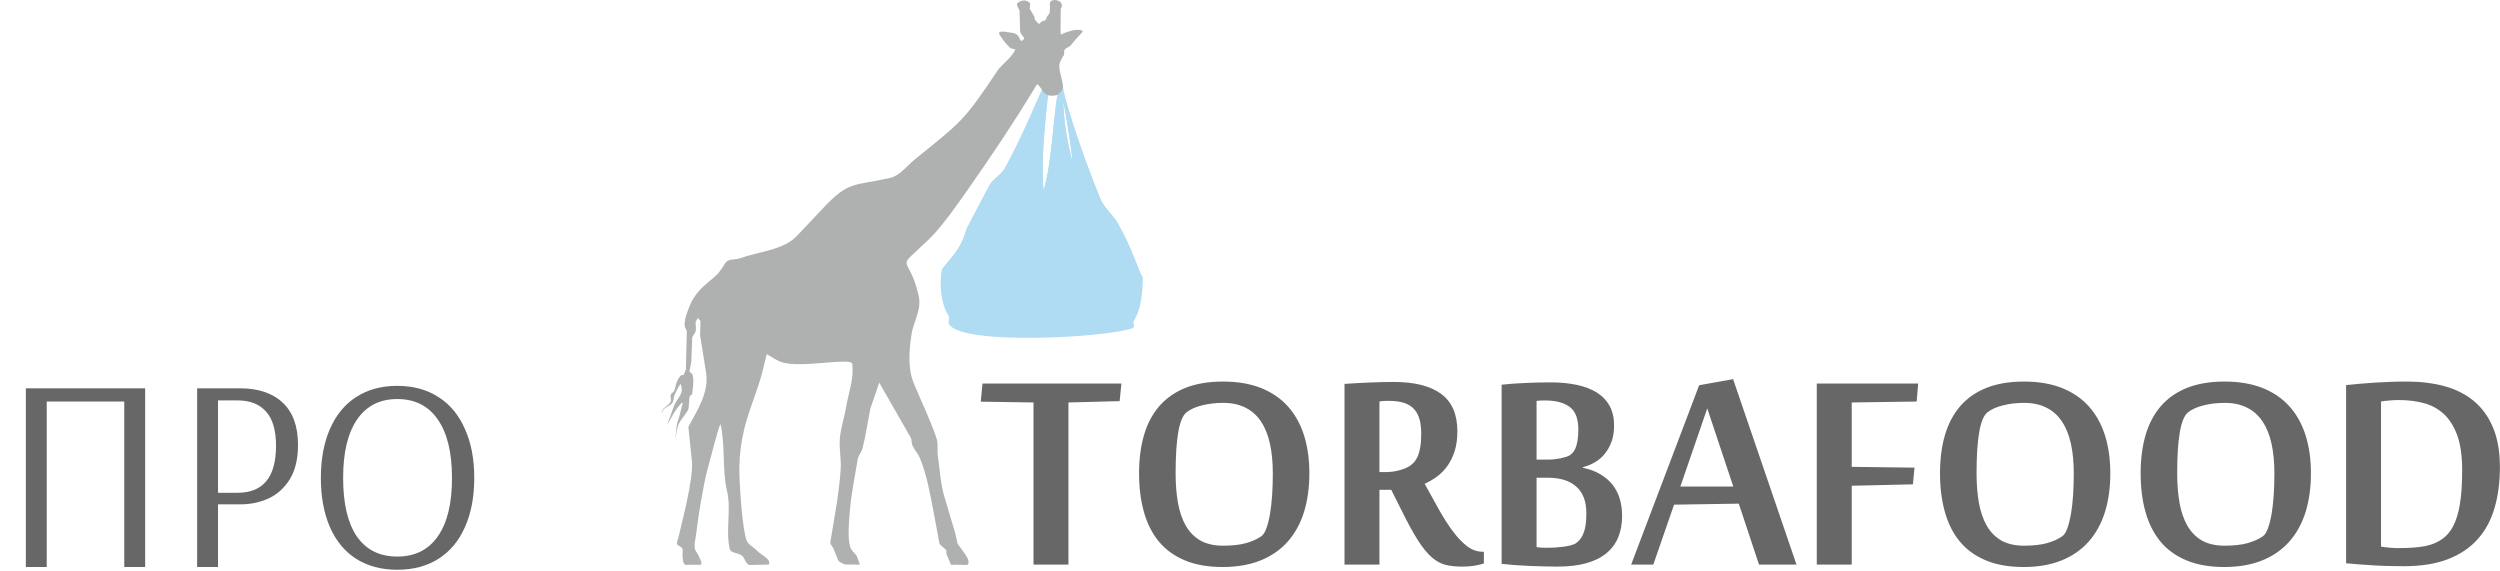 <svg width="582" height="133" viewBox="0 0 582 133" fill="none" xmlns="http://www.w3.org/2000/svg">
<path d="M6.016 132V90.4H33.792V132H28.928V93.472H10.88V132H6.016ZM45.891 90.4H55.875C60.142 90.4 63.448 91.509 65.795 93.728C68.184 95.947 69.379 99.232 69.379 103.584C69.379 106.827 68.739 109.493 67.459 111.584C66.179 113.632 64.515 115.125 62.467 116.064C60.462 116.96 58.307 117.408 56.003 117.408H50.755V132H45.891V90.4ZM55.299 114.72C61.272 114.72 64.259 111.072 64.259 103.776C64.259 100.192 63.491 97.547 61.955 95.84C60.419 94.091 58.222 93.216 55.363 93.216H50.755V114.72H55.299ZM92.489 132.64C88.777 132.64 85.577 131.787 82.889 130.08C80.244 128.373 78.217 125.92 76.809 122.72C75.401 119.477 74.697 115.659 74.697 111.264C74.697 106.869 75.401 103.072 76.809 99.872C78.217 96.629 80.244 94.155 82.889 92.448C85.577 90.699 88.777 89.824 92.489 89.824C96.201 89.824 99.401 90.699 102.089 92.448C104.777 94.155 106.825 96.629 108.233 99.872C109.684 103.072 110.409 106.869 110.409 111.264C110.409 115.659 109.684 119.477 108.233 122.72C106.825 125.92 104.777 128.373 102.089 130.08C99.401 131.787 96.201 132.64 92.489 132.64ZM92.489 129.568C96.585 129.568 99.721 128.011 101.897 124.896C104.116 121.781 105.225 117.237 105.225 111.264C105.225 105.333 104.116 100.789 101.897 97.632C99.721 94.475 96.585 92.896 92.489 92.896C88.436 92.896 85.321 94.475 83.145 97.632C80.969 100.789 79.881 105.333 79.881 111.264C79.881 117.237 80.948 121.781 83.081 124.896C85.257 128.011 88.393 129.568 92.489 129.568Z" fill="#676767"/>
<path fill-rule="evenodd" clip-rule="evenodd" d="M242.917 44.353C242.6 39.522 242.524 35.107 244.027 21.563C244.175 20.229 243.656 20.082 242.752 20.675C242.752 20.675 242.709 20.747 242.628 20.884C241.734 22.403 238.852 30.128 233.91 39.22C233.098 40.713 231.151 41.633 230.298 43.217C228.182 47.146 226.612 50.306 225.015 53.295C223.724 58.712 219.458 61.848 219.252 62.926C218.655 66.066 219.039 70.655 220.678 73.239C221.297 74.216 220.535 74.93 220.938 75.525C224.293 80.49 257.649 78.604 263.773 76.365C264.512 75.37 263.328 75.755 264.134 74.397C265.529 72.043 266.039 68.513 266.039 64.681C265.038 63.192 263.767 58.212 260.176 51.9C259.157 50.096 257.047 48.427 256.178 46.323C251.515 35.036 247.15 21.121 247.448 20.029C246.817 19.988 246.457 20.361 246.248 21.521C245.227 27.173 244.804 38.734 242.917 44.353ZM247.461 23.394C247.799 27.731 247.818 29.204 248.647 33.276C251.058 45.125 248.171 26.066 247.461 23.394Z" fill="#AFDCF2"/>
<path fill-rule="evenodd" clip-rule="evenodd" d="M242.918 44.352C242.601 39.522 242.525 35.107 244.029 21.563C244.177 20.228 243.657 20.082 242.753 20.675C242.753 20.675 242.71 20.747 242.629 20.884C241.735 22.403 238.854 30.128 233.911 39.219C233.099 40.712 231.153 41.632 230.299 43.217C228.183 47.146 226.613 50.305 225.016 53.295C223.725 58.711 219.459 61.847 219.254 62.926C219.254 62.926 235.887 62.331 236.289 62.926L253.485 64.681L266.041 64.681C265.039 63.192 263.768 58.212 260.177 51.9C259.159 50.096 257.048 48.426 256.179 46.323C251.516 35.035 247.152 21.12 247.45 20.029C246.818 19.988 246.458 20.361 246.249 21.521C245.229 27.173 244.805 38.734 242.918 44.352ZM247.462 23.394C247.8 27.731 247.819 29.204 248.648 33.276C251.059 45.125 248.172 26.066 247.462 23.394Z" fill="#AFDCF2"/>
<path fill-rule="evenodd" clip-rule="evenodd" d="M158.232 87.73C157.523 88.55 157.3 89.874 156.995 90.891C156.871 91.302 156.298 91.498 156.162 91.906C155.988 92.431 156.372 93.066 156.107 93.556C155.723 94.269 154.833 94.632 154.341 95.284C154.113 95.587 154.114 95.996 154 96.353C154.189 95.977 154.267 95.53 154.567 95.225C155.12 94.663 156.025 94.443 156.495 93.818C156.888 93.296 156.779 92.56 157.022 91.962C157.327 91.213 157.718 90.495 158.131 89.793C158.212 89.656 158.443 89.318 158.491 89.468C158.684 90.074 158.814 90.753 158.63 91.361C158.344 92.314 157.579 93.078 157.133 93.975C156.851 94.542 156.668 95.149 156.451 95.742C156.049 96.839 155.667 97.943 155.275 99.044C155.859 98.013 156.383 96.95 157.025 95.951C157.494 95.222 158.011 94.515 158.603 93.87C158.675 93.791 158.88 93.779 158.935 93.87C159.002 93.98 158.856 94.113 158.825 94.236C158.597 95.132 158.401 96.035 158.159 96.927C157.988 97.559 157.699 98.164 157.587 98.808C157.393 99.913 157.358 101.038 157.244 102.154C157.48 101.053 157.517 99.896 157.953 98.85C158.381 97.825 159.2 96.987 159.795 96.039C159.968 95.764 160.19 95.498 160.256 95.184C160.461 94.202 160.351 93.171 160.599 92.198C160.655 91.98 161.107 91.973 161.132 91.75C161.308 90.201 161.626 88.576 161.181 87.076C161.153 86.979 161.09 86.943 161.006 86.945L160.499 86.507L160.94 84.114L161.161 78.496L161.768 77.507C162.23 76.756 161.879 75.773 161.934 74.906L162.486 74.022L163.065 74.75L162.982 78.028L164.362 86.689C165.114 91.407 162.328 95.466 160.25 99.382L161.105 107.653C161.174 110.016 160.727 112.373 160.305 114.702C159.668 118.216 158.714 121.671 157.932 125.158C157.821 125.651 157.456 126.165 157.628 126.641C157.804 127.129 158.635 127.205 158.842 127.682C159.094 128.259 158.78 128.94 158.898 129.554C159.026 130.228 158.922 131.205 159.574 131.507C160.761 131.444 161.6 131.491 163.08 131.493C163.657 131.141 162.945 130.193 162.734 129.577C162.494 128.876 161.839 128.307 161.74 127.577C161.601 126.55 161.908 125.51 162.044 124.482C162.386 121.903 162.713 119.32 163.175 116.757C163.688 113.916 164.167 111.059 164.969 108.278C165.497 106.447 166.977 100.455 167.704 98.686C168.852 102.921 168.125 109.682 169.219 114.13C170.314 118.577 168.86 123.349 169.882 127.812C170.109 128.806 171.879 128.656 172.697 129.32C173.437 129.922 173.537 131.222 174.458 131.531C176.436 131.46 176.955 131.49 178.99 131.432C179.632 130.157 177.147 129.205 176.165 128.14C175.425 127.338 174.216 126.833 173.828 125.835C172.736 123.022 172.066 111.779 172.117 108.694C172.166 105.751 172.561 102.799 173.249 99.928C174.204 95.942 175.85 92.13 177.03 88.198C177.599 86.302 178.005 84.366 178.492 82.45C179.661 83.074 180.734 83.894 181.997 84.322C186.347 85.795 198.162 83.128 198.391 84.712C198.873 88.049 197.534 91.4 196.983 94.726C196.578 97.176 195.737 99.564 195.521 102.035C195.312 104.421 195.86 106.825 195.714 109.214C195.51 112.552 195.019 115.873 194.472 119.176L193.313 126.173C193.221 126.725 193.791 127.196 194.03 127.707L195.107 130.387C195.329 130.94 196.137 131.064 196.652 131.403L200.186 131.455L199.44 129.398C198.943 128.731 198.204 128.175 197.949 127.395C197.281 125.347 197.626 121.56 197.866 118.656C198.189 114.77 199.044 110.939 199.633 107.081C199.785 106.084 200.575 105.253 200.82 104.272C201.572 101.26 202.015 98.186 202.613 95.142L204.683 89.082L211.997 101.853C212.314 102.407 212.15 103.121 212.411 103.7C212.884 104.75 213.747 105.625 214.177 106.691C214.95 108.607 215.542 110.592 215.999 112.595C217.061 117.258 217.82 121.977 218.731 126.667L220.304 128.072L220.332 128.982L221.408 131.513C223.069 131.413 223.607 131.537 225.189 131.513C225.893 130.966 225.18 129.691 224.664 128.982L222.926 126.589L222.402 124.196L219.89 115.769C218.939 112.578 218.761 109.225 218.317 105.937C218.145 104.661 218.451 103.314 218.041 102.087C216.578 97.712 214.508 93.538 212.742 89.264C211.293 85.758 211.641 81.784 212.166 78.054C212.636 74.722 214.649 72.198 213.846 68.742C211.462 58.487 207.971 63.643 216.302 55.659C219.237 52.846 223.169 47.211 225.468 43.914C231.572 35.161 235.863 28.774 241.389 19.686C241.41 19.653 241.41 19.556 241.442 19.581C242.322 20.246 242.403 20.859 243.03 21.511C243.694 22.203 244.248 22.333 245.211 22.272C246.233 22.207 246.583 21.909 247.151 21.121C247.313 20.897 247.452 20.631 247.457 20.36C247.484 18.865 246.62 17.038 246.606 15.346C246.6 14.622 246.936 14.121 247.238 13.496C247.531 12.893 247.743 13.072 247.762 12.263C247.765 12.132 247.674 11.997 247.718 11.873C247.79 11.671 247.909 11.467 248.089 11.338C249.389 10.413 248.797 11.24 249.986 9.674C250.35 9.195 250.792 8.775 251.185 8.317C251.476 7.98 251.898 7.704 252.036 7.29C252.087 7.135 251.791 7.027 251.622 7.002C251.119 6.928 250.596 6.917 250.095 7.002C249.333 7.132 248.603 7.401 247.871 7.639C247.591 7.73 247.36 7.995 247.064 7.988C246.924 7.986 246.915 7.751 246.911 7.619C246.866 5.861 246.97 4.006 246.933 2.193C246.928 1.924 247.201 1.701 247.217 1.433C247.309 -0.113 244.864 -0.397 244.469 0.528C244.32 0.878 244.465 1.282 244.447 1.659C244.428 2.07 244.389 2.481 244.36 2.892C244.333 3.272 243.916 3.531 243.749 3.878C242.984 5.468 243.772 4.304 242.376 5.091C242.19 5.195 242.142 5.613 241.94 5.543C241.501 5.39 241.214 4.966 240.958 4.598C240.815 4.392 240.893 4.102 240.784 3.878C240.476 3.246 240.072 2.659 239.715 2.049L239.824 1.001C239.841 0.836 239.742 0.654 239.606 0.549C239.35 0.35 239.04 0.185 238.712 0.138C238.35 0.085 237.962 0.134 237.622 0.261C237.299 0.382 236.973 0.577 236.793 0.857C236.684 1.028 236.792 1.263 236.859 1.453C236.977 1.791 237.179 2.097 237.339 2.419L237.491 7.249C237.51 7.843 238.102 8.29 238.407 8.811C238.574 9.095 237.801 9.726 237.622 9.448C237.317 8.975 237.173 8.365 236.706 8.03C236.223 7.683 235.562 7.623 234.962 7.536C234.228 7.43 233.442 7.235 232.737 7.454C232.482 7.534 232.64 7.998 232.781 8.215C233.453 9.249 234.226 10.235 235.114 11.112C235.423 11.417 236.504 11.319 236.304 11.696C235.404 13.386 233.751 14.613 232.475 16.071C224.373 28.112 224.461 27.817 212.991 37.087C211.091 38.623 209.522 40.922 207.085 41.457C198.69 43.299 197.579 42.145 191.795 48.272L185.558 54.878C182.362 58.263 176.744 58.51 172.255 60.132C171.359 60.456 170.273 60.255 169.441 60.705C168.802 61.05 168.551 61.81 168.116 62.369C167.741 62.85 167.448 63.393 167.012 63.826C165.676 65.15 164.063 66.224 162.817 67.623C161.93 68.619 161.162 69.741 160.664 70.953C160.008 72.549 159.252 74.409 159.395 75.947L159.891 77.091C159.818 80.074 159.744 83.056 159.671 86.039L159.112 87.355C158.769 87.264 158.725 87.161 158.232 87.73Z" fill="#AFB0B0"/>
<path fill-rule="evenodd" clip-rule="evenodd" d="M240.598 131.438V93.696L228.318 93.509L228.723 89.294H261.06L260.655 93.384L248.733 93.696V131.438H240.598ZM304.82 110.21C304.82 113.535 304.399 116.532 303.573 119.201C302.731 121.885 301.469 124.18 299.786 126.084C298.087 127.988 295.984 129.456 293.459 130.47C290.934 131.485 288.005 132 284.654 132C281.226 132 278.265 131.485 275.802 130.439C273.34 129.409 271.33 127.942 269.756 126.037C268.197 124.133 267.044 121.839 266.296 119.154C265.548 116.485 265.174 113.504 265.174 110.21C265.174 106.917 265.548 103.951 266.312 101.329C267.075 98.691 268.26 96.443 269.849 94.586C271.454 92.728 273.48 91.308 275.943 90.309C278.405 89.326 281.319 88.826 284.701 88.826C288.083 88.826 291.012 89.326 293.521 90.309C296.03 91.308 298.134 92.728 299.802 94.586C301.469 96.443 302.731 98.691 303.573 101.329C304.399 103.951 304.82 106.917 304.82 110.21ZM296.311 110.21C296.311 107.65 296.093 105.356 295.656 103.327C295.204 101.282 294.519 99.565 293.568 98.144C292.633 96.724 291.433 95.647 289.968 94.913C288.503 94.164 286.774 93.79 284.763 93.79C283.002 93.79 281.366 93.977 279.839 94.367C278.327 94.742 277.127 95.272 276.239 95.975C275.35 96.677 274.711 98.207 274.306 100.58C273.886 102.952 273.683 106.167 273.683 110.21C273.683 112.739 273.87 115.018 274.228 117.078C274.602 119.123 275.21 120.902 276.052 122.385C276.909 123.868 278.047 125.023 279.449 125.834C280.867 126.63 282.628 127.036 284.716 127.036C286.882 127.036 288.659 126.833 290.062 126.443C291.464 126.053 292.649 125.522 293.615 124.851C294.082 124.539 294.472 123.93 294.799 123.025C295.142 122.104 295.422 120.996 295.656 119.669C295.874 118.342 296.046 116.875 296.155 115.252C296.264 113.613 296.311 111.943 296.311 110.21ZM323.879 114.019H321.136V131.438H313.001V89.372C314.638 89.248 316.492 89.154 318.565 89.06C320.637 88.967 322.616 88.92 324.502 88.92C329.333 88.92 333.011 89.856 335.52 91.714C338.029 93.571 339.276 96.474 339.276 100.439C339.276 102.203 339.057 103.732 338.637 105.044C338.216 106.355 337.655 107.494 336.954 108.477C336.252 109.445 335.442 110.273 334.538 110.944C333.619 111.615 332.668 112.177 331.671 112.629C332.855 114.799 333.977 116.844 335.052 118.748C336.143 120.668 337.219 122.354 338.294 123.774C339.369 125.21 340.476 126.35 341.582 127.192C342.689 128.02 343.888 128.441 345.166 128.441H345.447V131.173C344.792 131.376 344.06 131.563 343.218 131.703C342.392 131.844 341.457 131.906 340.413 131.906C338.933 131.906 337.624 131.766 336.517 131.5C335.411 131.22 334.336 130.626 333.276 129.705C332.232 128.785 331.141 127.442 330.019 125.663C328.897 123.899 327.588 121.495 326.107 118.467L323.879 114.019ZM322.585 109.898C323.707 109.898 324.798 109.757 325.842 109.461C326.886 109.18 327.712 108.821 328.32 108.384C328.616 108.181 328.928 107.9 329.224 107.572C329.52 107.229 329.801 106.792 330.05 106.245C330.284 105.699 330.486 104.997 330.627 104.138C330.782 103.295 330.86 102.218 330.86 100.954C330.86 99.518 330.704 98.316 330.377 97.333C330.066 96.365 329.582 95.585 328.959 94.992C328.32 94.398 327.525 93.961 326.59 93.712C325.655 93.446 324.58 93.321 323.365 93.321C323.037 93.321 322.663 93.321 322.242 93.337C321.837 93.353 321.463 93.4 321.136 93.462V109.898H322.585ZM377.628 120.059C377.628 121.917 377.332 123.587 376.739 125.038C376.147 126.506 375.228 127.754 373.997 128.769C372.765 129.799 371.207 130.58 369.306 131.11C367.42 131.641 365.176 131.906 362.558 131.906C361.701 131.906 360.704 131.891 359.581 131.859C358.459 131.828 357.291 131.797 356.091 131.75C354.891 131.703 353.706 131.625 352.569 131.547C351.431 131.454 350.434 131.36 349.577 131.266V89.56C351.197 89.372 353.036 89.248 355.109 89.154C357.182 89.06 359.129 89.013 360.953 89.013C363.181 89.013 365.207 89.201 367.031 89.591C368.854 89.966 370.412 90.559 371.721 91.37C373.015 92.182 374.012 93.228 374.713 94.492C375.415 95.756 375.758 97.27 375.758 99.05C375.758 100.486 375.555 101.75 375.165 102.827C374.76 103.92 374.23 104.856 373.576 105.668C372.921 106.48 372.142 107.135 371.254 107.635C370.366 108.15 369.446 108.524 368.495 108.758V108.899C370.116 109.227 371.503 109.757 372.641 110.46C373.794 111.162 374.729 111.99 375.477 112.942C376.21 113.909 376.755 114.986 377.098 116.188C377.456 117.406 377.628 118.686 377.628 120.059ZM367.436 100.002C367.436 97.473 366.766 95.725 365.41 94.726C364.07 93.727 362.168 93.228 359.706 93.228C359.348 93.228 358.989 93.228 358.646 93.243C358.288 93.259 357.992 93.29 357.711 93.321V106.995H360.392C361.327 106.995 362.277 106.901 363.212 106.714C364.148 106.526 364.88 106.308 365.394 106.027C365.628 105.871 365.877 105.668 366.111 105.403C366.36 105.153 366.579 104.778 366.781 104.326C366.968 103.857 367.14 103.28 367.249 102.577C367.373 101.875 367.436 101.017 367.436 100.002ZM369.306 119.513C369.306 116.781 368.542 114.705 366.999 113.316C365.457 111.911 363.212 111.209 360.267 111.209H357.711V127.364C357.961 127.395 358.163 127.427 358.335 127.442C358.491 127.458 358.678 127.473 358.849 127.489C359.036 127.505 359.27 127.505 359.535 127.505C359.815 127.505 360.205 127.505 360.719 127.505C361.218 127.505 361.748 127.489 362.34 127.442C362.932 127.395 363.524 127.333 364.085 127.255C364.646 127.177 365.161 127.083 365.628 126.958C366.096 126.833 366.47 126.693 366.75 126.552C367.031 126.365 367.311 126.115 367.623 125.819C367.919 125.507 368.199 125.085 368.464 124.555C368.714 124.024 368.932 123.353 369.072 122.557C369.228 121.745 369.306 120.73 369.306 119.513ZM409.497 131.438L404.79 117.25L389.721 117.484L384.89 131.438H379.731L395.565 89.684L403.466 88.264L418.224 131.438H409.497ZM403.512 113.269L397.45 95.07L391.186 113.269H403.512ZM431.08 131.438H422.946V89.294H446.555L446.197 93.478L431.08 93.696V108.68L445.698 108.868L445.324 112.754L431.08 113.082V131.438ZM491.281 110.21C491.281 113.535 490.86 116.532 490.034 119.201C489.193 121.885 487.93 124.18 486.247 126.084C484.549 127.988 482.445 129.456 479.92 130.47C477.396 131.485 474.466 132 471.115 132C467.687 132 464.726 131.485 462.264 130.439C459.802 129.409 457.791 127.942 456.217 126.037C454.659 124.133 453.506 121.839 452.758 119.154C452.01 116.485 451.636 113.504 451.636 110.21C451.636 106.917 452.01 103.951 452.773 101.329C453.537 98.691 454.721 96.443 456.311 94.586C457.916 92.728 459.942 91.308 462.404 90.309C464.866 89.326 467.78 88.826 471.162 88.826C474.544 88.826 477.474 89.326 479.983 90.309C482.492 91.308 484.595 92.728 486.263 94.586C487.93 96.443 489.193 98.691 490.034 101.329C490.86 103.951 491.281 106.917 491.281 110.21ZM482.772 110.21C482.772 107.65 482.554 105.356 482.118 103.327C481.666 101.282 480.98 99.565 480.029 98.144C479.094 96.724 477.894 95.647 476.43 94.913C474.965 94.164 473.235 93.79 471.224 93.79C469.464 93.79 467.827 93.977 466.3 94.367C464.788 94.742 463.588 95.272 462.7 95.975C461.812 96.677 461.173 98.207 460.768 100.58C460.347 102.952 460.144 106.167 460.144 110.21C460.144 112.739 460.331 115.018 460.69 117.078C461.064 119.123 461.671 120.902 462.513 122.385C463.37 123.868 464.508 125.023 465.91 125.834C467.328 126.63 469.09 127.036 471.178 127.036C473.344 127.036 475.121 126.833 476.523 126.443C477.925 126.053 479.11 125.522 480.076 124.851C480.544 124.539 480.933 123.93 481.261 123.025C481.603 122.104 481.884 120.996 482.118 119.669C482.336 118.342 482.507 116.875 482.616 115.252C482.725 113.613 482.772 111.943 482.772 110.21ZM537.986 110.21C537.986 113.535 537.565 116.532 536.739 119.201C535.898 121.885 534.635 124.18 532.952 126.084C531.254 127.988 529.15 129.456 526.625 130.47C524.101 131.485 521.171 132 517.82 132C514.392 132 511.431 131.485 508.969 130.439C506.506 129.409 504.496 127.942 502.922 126.037C501.364 124.133 500.211 121.839 499.462 119.154C498.715 116.485 498.341 113.504 498.341 110.21C498.341 106.917 498.715 103.951 499.478 101.329C500.242 98.691 501.426 96.443 503.016 94.586C504.621 92.728 506.647 91.308 509.109 90.309C511.571 89.326 514.485 88.826 517.867 88.826C521.249 88.826 524.179 89.326 526.688 90.309C529.197 91.308 531.3 92.728 532.968 94.586C534.635 96.443 535.898 98.691 536.739 101.329C537.565 103.951 537.986 106.917 537.986 110.21ZM529.477 110.21C529.477 107.65 529.259 105.356 528.823 103.327C528.371 101.282 527.685 99.565 526.734 98.144C525.799 96.724 524.599 95.647 523.135 94.913C521.67 94.164 519.94 93.79 517.929 93.79C516.169 93.79 514.532 93.977 513.005 94.367C511.493 94.742 510.293 95.272 509.405 95.975C508.517 96.677 507.878 98.207 507.473 100.58C507.052 102.952 506.849 106.167 506.849 110.21C506.849 112.739 507.036 115.018 507.395 117.078C507.769 119.123 508.377 120.902 509.218 122.385C510.075 123.868 511.213 125.023 512.615 125.834C514.033 126.63 515.794 127.036 517.883 127.036C520.049 127.036 521.826 126.833 523.228 126.443C524.63 126.053 525.815 125.522 526.781 124.851C527.249 124.539 527.638 123.93 527.966 123.025C528.308 122.104 528.589 120.996 528.823 119.669C529.041 118.342 529.212 116.875 529.321 115.252C529.43 113.613 529.477 111.943 529.477 110.21ZM554.302 127.239C554.583 127.286 554.895 127.349 555.253 127.395C555.627 127.442 556.001 127.473 556.391 127.505C556.796 127.536 557.17 127.567 557.528 127.583C557.902 127.598 558.198 127.598 558.448 127.598C560.879 127.598 562.889 127.442 564.526 127.146C566.146 126.833 567.549 126.24 568.733 125.351C569.372 124.867 569.949 124.258 570.478 123.509C571.008 122.76 571.491 121.792 571.897 120.574C572.302 119.372 572.629 117.874 572.847 116.063C573.081 114.237 573.19 112.021 573.19 109.398C573.19 106.121 572.8 103.42 572.037 101.313C571.258 99.206 570.214 97.567 568.889 96.349C567.564 95.148 566.021 94.32 564.245 93.837C562.468 93.368 560.567 93.134 558.541 93.134C558.23 93.134 557.887 93.134 557.482 93.15C557.092 93.165 556.702 93.197 556.313 93.228C555.908 93.259 555.533 93.29 555.175 93.337C554.801 93.384 554.52 93.431 554.302 93.462V127.239ZM546.168 89.653C547.025 89.56 548.022 89.466 549.16 89.357C550.297 89.248 551.497 89.154 552.775 89.076C554.053 88.998 555.346 88.935 556.64 88.888C557.933 88.842 559.133 88.826 560.271 88.826C563.512 88.826 566.473 89.185 569.138 89.919C571.803 90.652 574.078 91.823 575.98 93.415C577.881 95.023 579.361 97.083 580.405 99.596C581.449 102.109 581.979 105.153 581.979 108.712C581.979 112.192 581.574 115.361 580.748 118.202C579.922 121.058 578.613 123.493 576.821 125.507C575.029 127.52 572.723 129.065 569.886 130.174C567.066 131.266 563.637 131.813 559.632 131.813C558.494 131.813 557.326 131.797 556.095 131.766C554.863 131.735 553.648 131.688 552.463 131.61C551.279 131.532 550.142 131.454 549.035 131.376C547.944 131.297 546.993 131.22 546.168 131.126V89.653Z" fill="#676767"/>
</svg>
